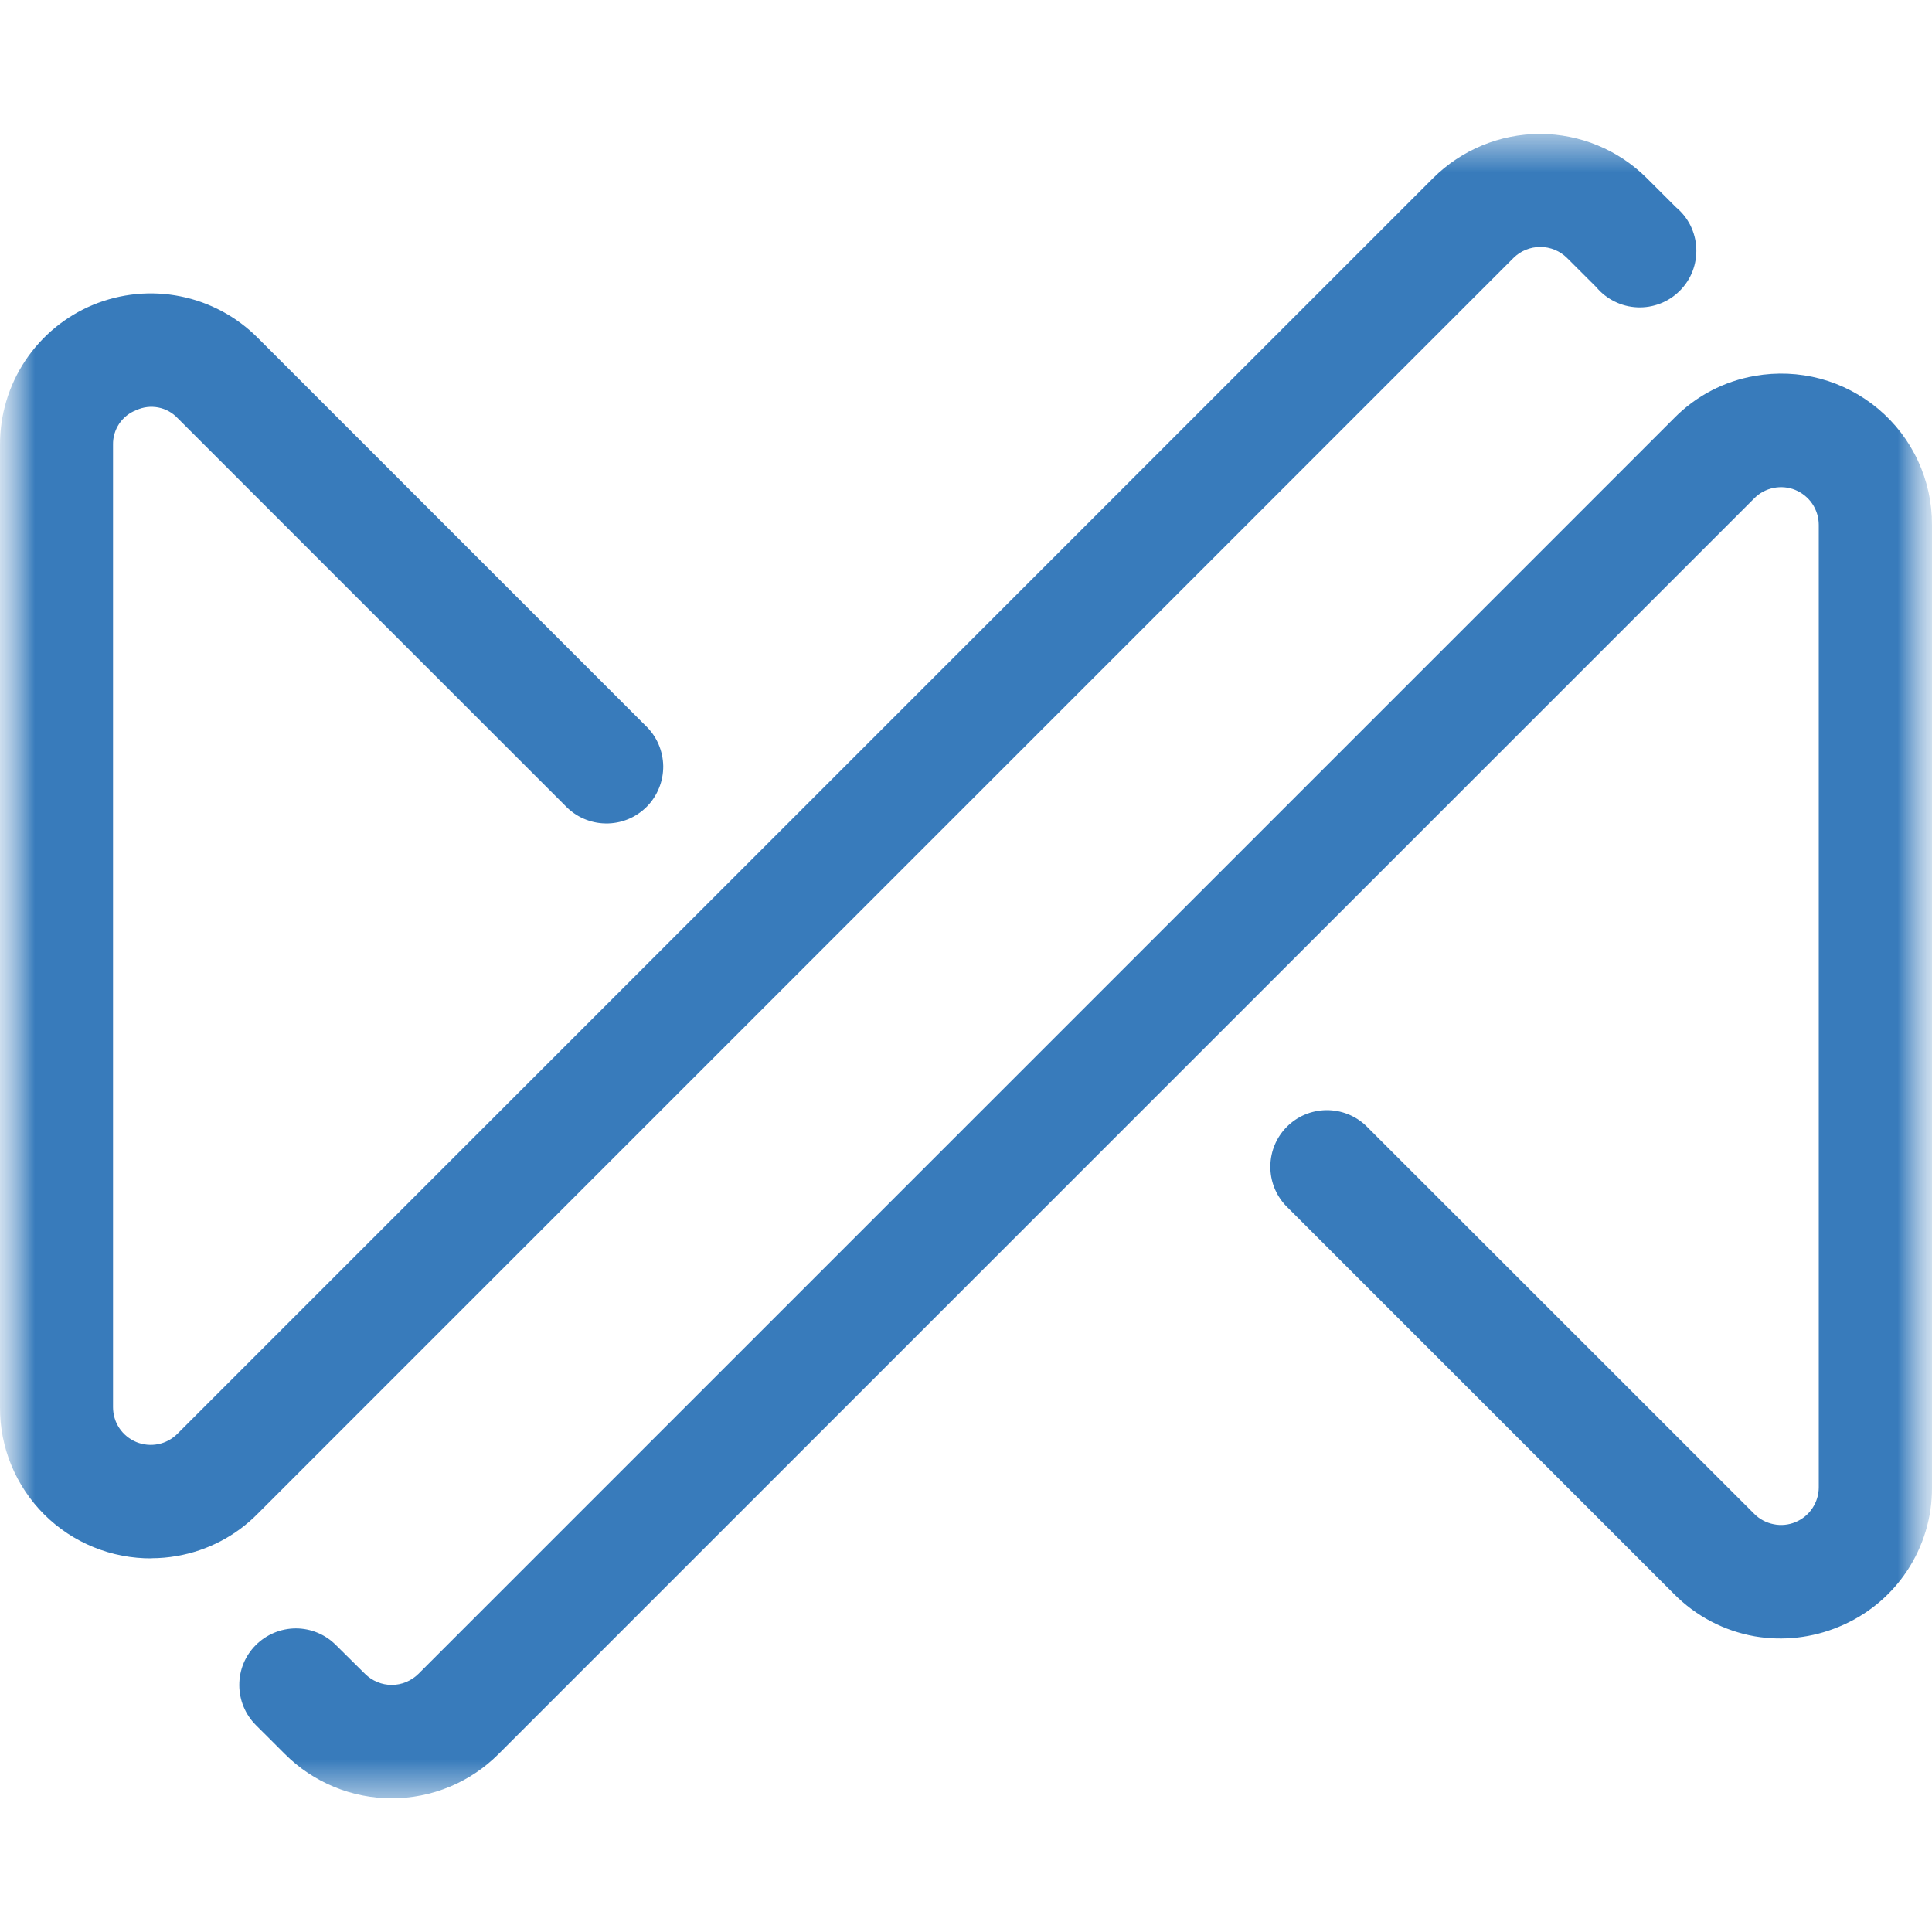 <svg width="28" height="28" viewBox="0 0 28 28" fill="none" xmlns="http://www.w3.org/2000/svg">
<mask id="mask0_2004_6375" style="mask-type:luminance" maskUnits="userSpaceOnUse" x="0" y="0" width="28" height="28">
<path d="M28 0H0V28H28V0Z" fill="white"/>
</mask>
<g mask="url(#mask0_2004_6375)">
<g opacity="0.9">
<mask id="mask1_2004_6375" style="mask-type:luminance" maskUnits="userSpaceOnUse" x="0" y="1" width="28" height="26">
<path d="M28 1.941H0V26.059H28V1.941Z" fill="white"/>
</mask>
<g mask="url(#mask1_2004_6375)">
<path d="M2.2 22.585C1.911 22.587 1.624 22.532 1.357 22.423C1.089 22.314 0.846 22.153 0.641 21.949C0.437 21.745 0.274 21.502 0.164 21.235C0.054 20.968 -0.002 20.682 3.35394e-05 20.393V6.446C-0.001 6.012 0.126 5.588 0.366 5.227C0.607 4.866 0.949 4.584 1.349 4.418C1.75 4.253 2.191 4.209 2.616 4.295C3.041 4.38 3.431 4.59 3.737 4.898L9.354 10.515C9.434 10.59 9.498 10.681 9.542 10.781C9.586 10.882 9.61 10.991 9.612 11.101C9.613 11.21 9.593 11.32 9.551 11.421C9.51 11.523 9.449 11.616 9.371 11.694C9.293 11.771 9.201 11.833 9.099 11.874C8.997 11.915 8.888 11.936 8.778 11.934C8.668 11.933 8.56 11.909 8.459 11.865C8.358 11.821 8.268 11.757 8.192 11.677L2.576 6.062C2.501 5.982 2.403 5.927 2.295 5.906C2.187 5.885 2.076 5.898 1.976 5.944C1.875 5.982 1.789 6.051 1.728 6.14C1.668 6.23 1.636 6.336 1.638 6.444V20.393C1.638 20.501 1.669 20.607 1.729 20.697C1.789 20.787 1.875 20.857 1.975 20.899C2.075 20.94 2.185 20.951 2.291 20.93C2.397 20.909 2.495 20.856 2.571 20.78L20.771 2.58C21.182 2.171 21.738 1.941 22.318 1.941C22.898 1.941 23.454 2.171 23.865 2.58L24.29 3.004C24.378 3.077 24.449 3.167 24.5 3.269C24.55 3.371 24.579 3.483 24.584 3.597C24.589 3.71 24.571 3.824 24.53 3.93C24.489 4.037 24.426 4.133 24.345 4.214C24.265 4.294 24.169 4.358 24.062 4.399C23.956 4.44 23.843 4.459 23.729 4.454C23.615 4.449 23.503 4.421 23.401 4.37C23.299 4.32 23.208 4.249 23.135 4.162L22.71 3.738C22.607 3.636 22.468 3.579 22.323 3.579C22.177 3.579 22.038 3.636 21.935 3.738L3.735 21.938C3.419 22.259 3.01 22.473 2.566 22.55C2.444 22.572 2.319 22.583 2.195 22.583M5.677 26.062C5.39 26.062 5.105 26.006 4.84 25.896C4.574 25.786 4.333 25.625 4.13 25.422L3.709 25.002C3.555 24.848 3.468 24.64 3.468 24.422C3.467 24.204 3.553 23.996 3.707 23.842C3.861 23.688 4.069 23.601 4.287 23.6C4.504 23.6 4.713 23.686 4.867 23.84L5.29 24.259C5.341 24.309 5.401 24.35 5.468 24.377C5.534 24.405 5.605 24.419 5.677 24.419C5.749 24.419 5.82 24.405 5.886 24.377C5.953 24.35 6.013 24.309 6.064 24.259L24.264 6.059C24.58 5.738 24.989 5.524 25.433 5.448C25.748 5.392 26.071 5.406 26.38 5.488C26.689 5.571 26.976 5.721 27.221 5.926C27.466 6.132 27.663 6.389 27.797 6.679C27.932 6.97 28.001 7.286 28 7.606V21.555C28.003 21.988 27.875 22.412 27.634 22.773C27.394 23.133 27.05 23.413 26.649 23.577C26.265 23.737 25.843 23.785 25.432 23.715C24.988 23.637 24.58 23.423 24.263 23.103L18.633 17.472C18.487 17.316 18.407 17.11 18.411 16.897C18.414 16.683 18.5 16.48 18.651 16.329C18.802 16.178 19.006 16.092 19.219 16.089C19.433 16.086 19.639 16.166 19.794 16.312L25.425 21.941C25.501 22.017 25.599 22.069 25.705 22.09C25.811 22.112 25.921 22.101 26.02 22.06C26.12 22.019 26.206 21.949 26.266 21.859C26.326 21.769 26.359 21.664 26.359 21.556V7.606C26.359 7.498 26.326 7.392 26.266 7.302C26.206 7.213 26.12 7.143 26.02 7.101C25.921 7.06 25.811 7.05 25.705 7.071C25.599 7.092 25.501 7.144 25.425 7.221L7.225 25.421C7.022 25.624 6.781 25.786 6.515 25.896C6.249 26.006 5.965 26.062 5.677 26.062Z" fill="#226DB4"/>
</g>
</g>
</g>
</svg>
